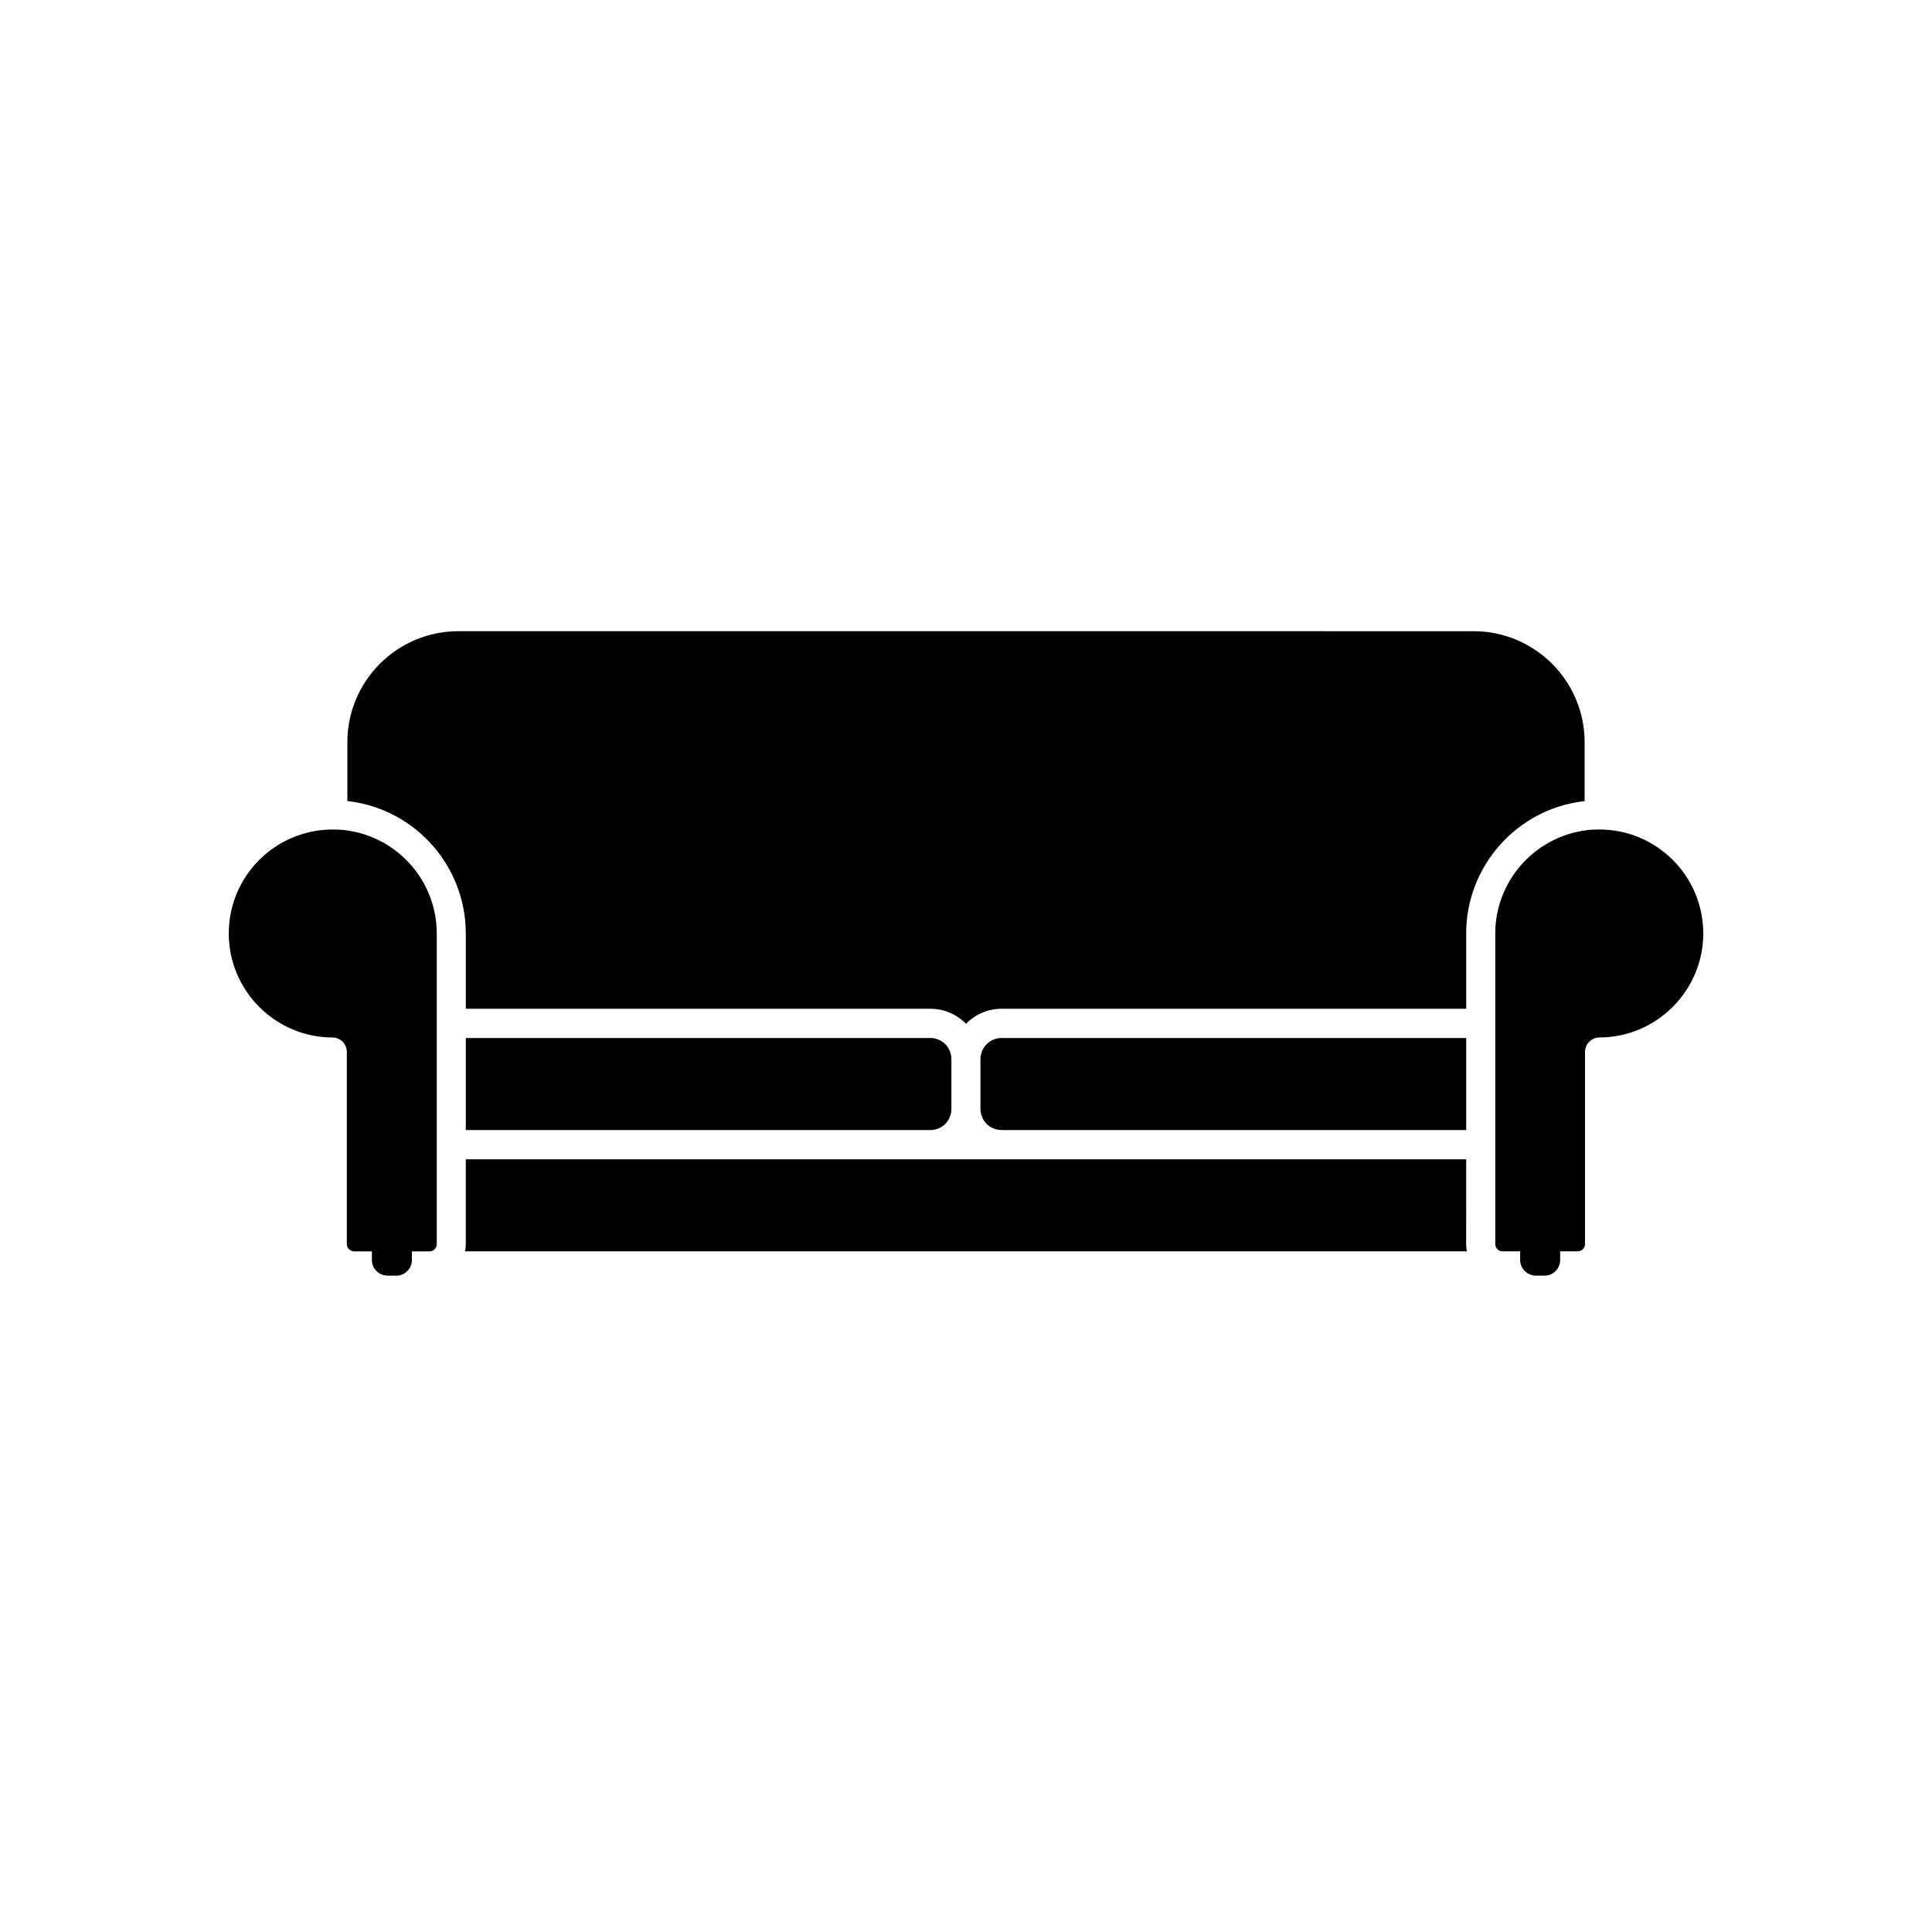 <?xml version="1.0" encoding="UTF-8"?>
<!-- Uploaded to: ICON Repo, www.iconrepo.com, Generator: ICON Repo Mixer Tools -->
<svg fill="#000000" width="800px" height="800px" version="1.1" viewBox="144 144 512 512" xmlns="http://www.w3.org/2000/svg">
 <g>
  <path d="m567.82 363.82c-1.203 0-2.367 0.051-3.426 0.203-13.75 1.762-24.133 13.504-24.133 27.355v82.324c0 1.059 0.855 1.914 1.914 1.914h4.676v2.281c0 2.301 1.879 4.16 4.191 4.16h2.254c2.312 0 4.16-1.859 4.16-4.16v-2.281h4.672c1.059 0 1.914-0.855 1.914-1.914v-50.938c0-2.117 1.77-3.828 3.883-3.828 15.113-0.051 27.457-12.445 27.457-27.559-0.004-15.215-12.348-27.559-27.562-27.559z"/>
  <path d="m267.45 391.38v19.949l123.13 0.004c3.578 0 6.953 1.461 9.422 3.981 2.469-2.519 5.844-3.981 9.422-3.981h123.13v-19.949c0-17.738 13.254-32.797 30.832-35.016 0.152 0 0.352-0.051 0.555-0.051v-15.617c0-16.227-13.199-29.426-29.422-29.426l-269.04-0.004c-16.223 0-29.422 13.199-29.422 29.426v15.617c0.203 0 0.402 0.051 0.605 0.051 17.531 2.219 30.781 17.281 30.781 35.016z"/>
  <path d="m267.45 419.09v24.383h123.13c3.074 0 5.547-2.469 5.547-5.594v-13.199c0-3.125-2.469-5.594-5.547-5.594z"/>
  <path d="m403.83 424.68v13.195c0 3.125 2.519 5.594 5.594 5.594h123.13v-24.383l-123.13-0.004c-3.07 0.008-5.59 2.477-5.59 5.598z"/>
  <path d="m532.55 451.23h-265.11v22.469c0 0.656-0.055 1.309-0.203 1.914l265.51 0.004c-0.145-0.605-0.203-1.258-0.203-1.914z"/>
  <path d="m235.66 364.03c-1.109-0.152-2.266-0.203-3.473-0.203-15.219 0-27.562 12.34-27.562 27.559 0 15.113 12.293 27.508 27.457 27.559 2.117 0 3.828 1.715 3.828 3.828v50.934c0 1.059 0.91 1.914 1.969 1.914h4.672v2.281c0 2.301 1.879 4.16 4.191 4.16h2.254c2.312 0 4.16-1.859 4.16-4.16v-2.277h4.676c1.059 0 1.914-0.855 1.914-1.914v-82.324c-0.004-13.855-10.332-25.594-24.086-27.355z"/>
 </g>
</svg>